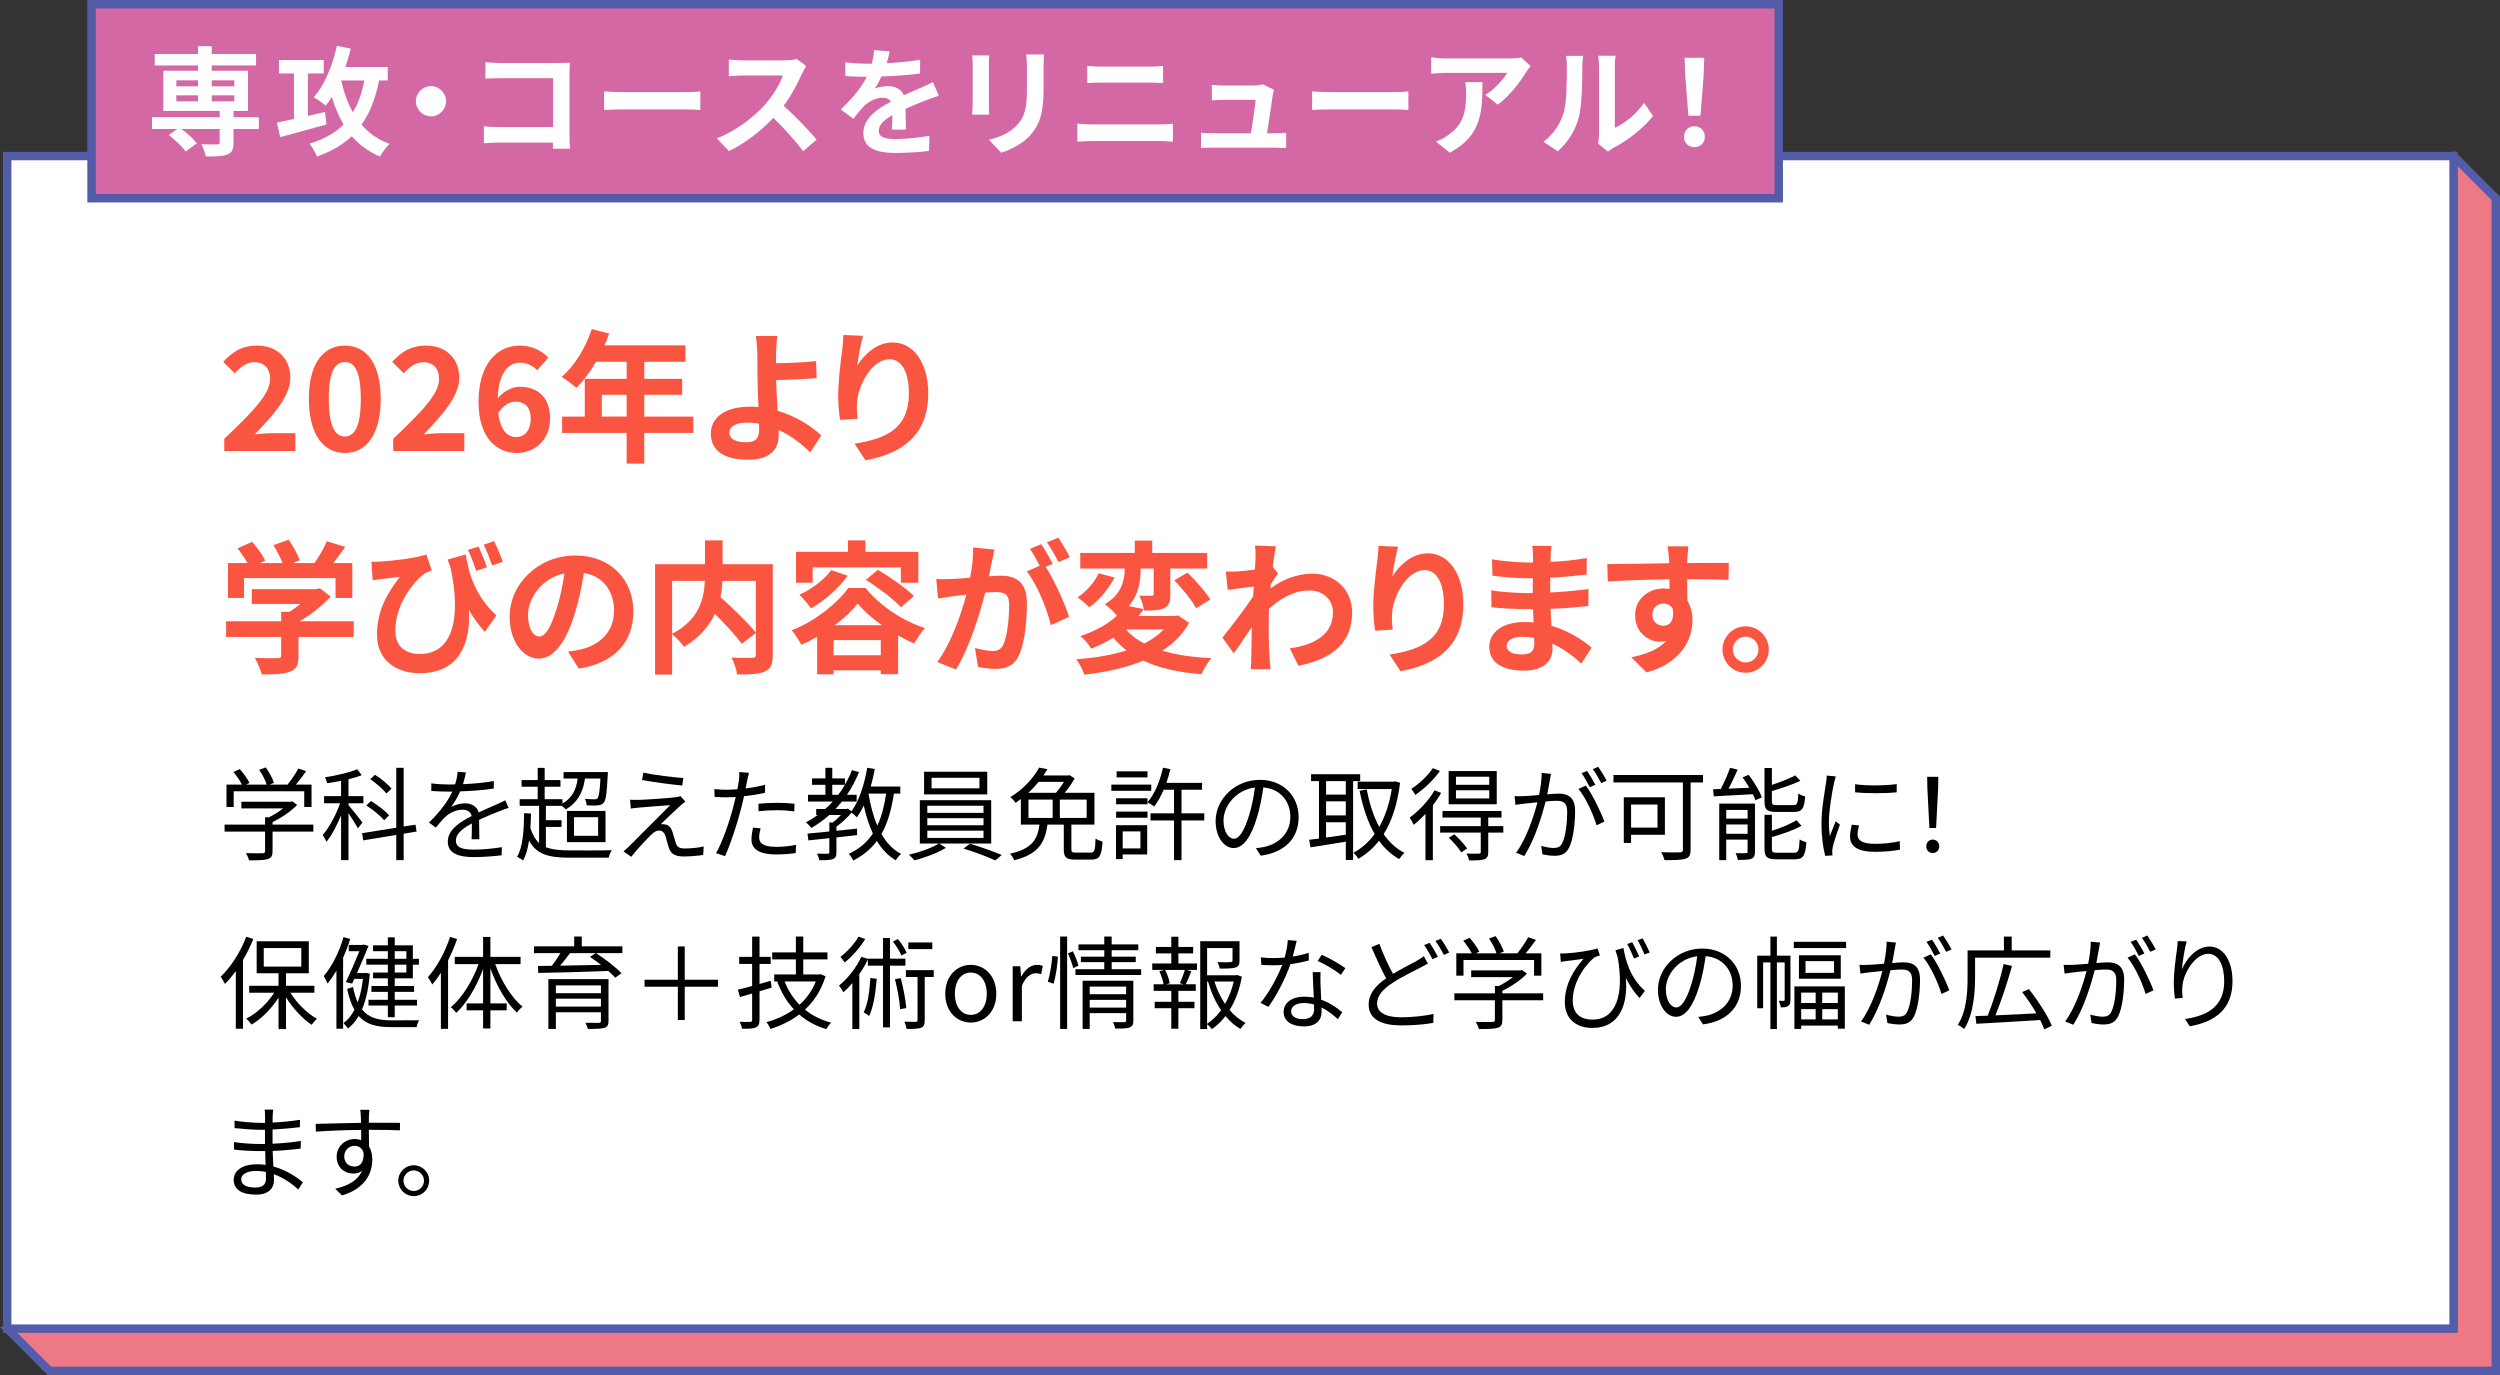 <?xml version="1.0" encoding="UTF-8"?>
<svg id="_レイヤー_2" data-name="レイヤー 2" xmlns="http://www.w3.org/2000/svg" viewBox="0 0 592.706 326">
  <rect x="0" y="0" width="592.706" height="326" fill="#333333" stroke="none"/>
  <defs>
    <style>
      .cls-1, .cls-2 {
        fill: #fff;
      }

      .cls-1, .cls-3, .cls-4 {
        stroke: #535ca8;
        stroke-miterlimit: 10;
        stroke-width: 2px;
      }

      .cls-5 {
        fill: #fa5541;
      }

      .cls-3 {
        fill: #d368a4;
      }

      .cls-4 {
        fill: #ed7987;
      }
    </style>
  </defs>
  <g id="img">
    <polygon class="cls-4" points="591.706 47 581.706 37 1.706 315 11.706 325 591.706 325 591.706 47"/>
    <rect class="cls-1" x="1.706" y="37" width="580" height="278"/>
  </g>
  <g id="txt">
    <g>
      <path d="M74.292,197.151h-9.673v4.681c0,1.057-.288,1.584-1.152,1.849-.864.264-2.232.288-4.416.288-.12-.505-.48-1.249-.744-1.705,1.824.049,3.456.049,3.912.024.504-.024.624-.144.624-.504v-4.633h-9.601v-1.656h9.601v-1.728h.912c1.176-.576,2.4-1.345,3.384-2.112h-9.913v-1.584h11.713l.36-.097,1.152.864c-1.488,1.536-3.72,3.049-5.832,4.057v.6h9.673v1.656ZM55.402,191.319h-1.704v-5.305h3.672c-.456-.888-1.296-2.112-2.016-3l1.488-.672c.888.983,1.872,2.352,2.304,3.264l-.816.408h4.896c-.288-1.008-1.056-2.448-1.776-3.504l1.56-.576c.816,1.128,1.632,2.664,1.944,3.672l-1.032.408h4.248c.912-1.105,1.968-2.688,2.568-3.816l1.848.624c-.744,1.08-1.632,2.232-2.448,3.192h3.72v5.305h-1.728v-3.721h-16.73v3.721Z"/>
      <path d="M84.85,196.384c-.408-.792-1.416-2.353-2.232-3.576v11.112h-1.752v-10.608c-.984,2.4-2.232,4.776-3.48,6.265-.168-.48-.6-1.2-.888-1.608,1.512-1.704,3.192-4.776,4.128-7.537h-3.792v-1.68h4.032v-3.624c-1.104.216-2.232.408-3.288.552-.096-.384-.336-1.008-.528-1.393,2.688-.432,5.832-1.128,7.633-1.92l1.08,1.416c-.888.36-1.992.696-3.144.96v4.009h3.528v1.68h-3.528v.433c.744.84,2.808,3.481,3.312,4.128l-1.08,1.393ZM95.699,197.655v6.265h-1.752v-5.977l-7.825,1.297-.288-1.704,8.113-1.297v-14.209h1.752v13.921l2.808-.432.264,1.632-3.072.504ZM91.067,194.464c-.864-1.057-2.712-2.545-4.224-3.505l1.104-1.056c1.536.935,3.408,2.352,4.296,3.384l-1.176,1.177ZM91.595,188.127c-.744-1.008-2.4-2.424-3.816-3.408l1.128-1.032c1.44.912,3.12,2.28,3.912,3.288l-1.224,1.152Z"/>
      <path d="M109.763,185.919c2.448-.12,5.064-.336,7.321-.744l-.024,1.776c-2.376.384-5.353.576-7.969.672-.552,1.272-1.344,2.64-2.16,3.72.912-.575,2.304-.888,3.336-.888,1.56,0,2.832.769,3.216,2.16,1.632-.792,3.096-1.368,4.345-1.944.72-.311,1.296-.576,1.968-.935l.792,1.8c-.624.168-1.488.504-2.136.769-1.344.504-3.048,1.199-4.873,2.063.024,1.393.048,3.433.072,4.608h-1.848c.048-.912.072-2.472.072-3.744-2.232,1.176-3.792,2.448-3.792,4.032,0,1.872,1.872,2.16,4.344,2.16,1.872,0,4.44-.216,6.553-.576l-.048,1.921c-1.824.239-4.488.432-6.577.432-3.432,0-6.192-.744-6.192-3.672,0-2.833,2.856-4.608,5.665-6.073-.24-1.032-1.104-1.488-2.184-1.488-1.512,0-3.048.744-4.128,1.753-.696.647-1.368,1.536-2.184,2.496l-1.632-1.2c3.024-2.929,4.632-5.4,5.544-7.345h-1.056c-1.032,0-2.616-.048-3.936-.144v-1.801c1.272.168,2.952.264,4.056.264.504,0,1.056,0,1.584-.023.336-1.032.552-2.112.6-3l1.968.168c-.144.72-.336,1.656-.696,2.784Z"/>
      <path d="M129.418,200.848c1.44.576,3.288.769,5.665.769,1.176.023,8.473.023,9.961-.048-.312.432-.624,1.248-.744,1.775h-9.169c-5.112,0-7.945-.792-9.697-4.056-.288,1.824-.696,3.408-1.416,4.704-.288-.216-1.008-.672-1.416-.864,1.368-2.4,1.608-6.144,1.656-10.345l1.632.096c-.024,1.177-.072,2.328-.144,3.409.504,1.584,1.152,2.735,2.064,3.576v-8.81h-4.608v-1.584h4.272v-2.952h-3.816v-1.584h3.816v-2.88h1.656v2.88h3.744v1.584h-3.744v2.952h4.224v1.032c2.136-1.224,3.264-3.096,3.6-5.929h-3.336v-1.536h10.489s0,.505-.024.744c-.216,4.272-.432,5.953-.96,6.553-.36.408-.792.552-1.392.601-.552.071-1.56.048-2.616,0-.048-.48-.216-1.105-.456-1.536.984.096,1.92.096,2.28.096.336.023.576-.024.72-.216.312-.36.528-1.584.696-4.705h-3.672c-.48,3.577-1.968,5.809-4.536,7.321-.192-.216-.6-.576-.96-.841h-3.768v3.409h3.72v1.584h-3.72v4.8ZM134.411,192.255h9.145v7.393h-9.145v-7.393ZM136.091,198.16h5.713v-4.417h-5.713v4.417Z"/>
      <path d="M161.171,191.127c-.912.84-3.624,3.36-4.513,4.272.24-.023.672,0,.936.048.936.097,1.488.744,1.824,1.728.216.696.552,1.897.792,2.688.288.912.864,1.296,2.088,1.296,1.584,0,3.408-.192,4.536-.48l-.12,2.017c-1.008.168-3.216.36-4.513.36-1.92,0-3.12-.456-3.624-2.041-.24-.72-.6-2.136-.816-2.832-.288-.84-.816-1.272-1.464-1.272-.672,0-1.224.336-1.776.863-.912.864-3.528,3.625-4.872,5.353l-1.824-1.272c.288-.265.72-.624,1.2-1.08.96-.984,7.489-7.513,9.865-9.89-1.896.12-5.928.456-7.393.576-.792.072-1.416.144-1.944.24l-.168-2.112c.552.048,1.272.072,2.04.048,1.368-.023,6.961-.407,8.761-.624.408-.048.936-.168,1.152-.264l1.152,1.296c-.456.312-1.032.816-1.32,1.08ZM162.011,184.455l-.264,1.775c-2.4-.216-6.6-.768-9.529-1.296l.312-1.752c2.616.576,7.201,1.128,9.481,1.272Z"/>
      <path d="M177.131,185.15c-.096.504-.216,1.128-.36,1.776,1.56-.192,3.144-.48,4.608-.864v1.897c-1.56.36-3.312.624-4.992.816-.216,1.056-.48,2.16-.768,3.216-.864,3.408-2.496,8.352-3.744,10.993l-2.112-.721c1.44-2.472,3.144-7.344,4.032-10.729.216-.792.432-1.704.624-2.568-.792.048-1.536.072-2.208.072-1.056,0-1.92-.048-2.784-.096l-.072-1.872c1.152.144,2.016.168,2.88.168.792,0,1.656-.049,2.592-.12.168-.841.288-1.608.36-2.089.096-.672.12-1.487.072-1.992l2.304.192c-.144.528-.336,1.44-.432,1.92ZM179.987,198.544c0,1.128.624,2.232,4.056,2.232,1.56,0,3.216-.168,4.68-.48l-.072,1.944c-1.296.192-2.88.336-4.633.336-3.792,0-5.856-1.152-5.856-3.528,0-.936.168-1.824.36-2.832l1.8.168c-.216.792-.336,1.536-.336,2.16ZM184.212,190.335c1.416,0,2.856.072,4.152.216l-.048,1.824c-1.224-.168-2.64-.288-4.032-.288-1.512,0-2.976.072-4.464.24v-1.776c1.272-.12,2.856-.216,4.392-.216Z"/>
      <path d="M211.932,188.151c-.6,3.84-1.488,7.008-2.952,9.576,1.176,2.064,2.712,3.721,4.657,4.729-.432.336-1.008,1.032-1.248,1.513-1.848-1.08-3.312-2.641-4.488-4.585-1.416,1.897-3.24,3.408-5.593,4.633-.192-.408-.696-1.225-1.056-1.584,2.496-1.177,4.321-2.761,5.689-4.825-.912-1.944-1.632-4.2-2.16-6.648-.48,1.057-1.032,1.992-1.632,2.809-.264-.288-.864-.816-1.272-1.105-.984,1.2-2.328,2.425-3.576,3.312v.984c1.608-.168,3.264-.336,4.896-.504v1.536l-4.896.552v3.504c0,.912-.192,1.368-.84,1.633-.672.239-1.68.264-3.216.264-.072-.456-.312-1.128-.576-1.56,1.2.024,2.232.024,2.544.024.312-.024.408-.096.408-.36v-3.336c-1.848.216-3.552.384-4.968.528l-.216-1.608c1.416-.12,3.216-.312,5.185-.504v-2.137h.792c.696-.504,1.392-1.151,1.968-1.775h-2.76c-1.32,1.176-2.76,2.208-4.272,3.072-.264-.36-.912-1.009-1.272-1.345.984-.504,1.92-1.08,2.808-1.728h-.384v-1.417h2.136c.648-.552,1.224-1.151,1.8-1.775h-5.881v-1.585h4.128v-2.376h-3.168v-1.512h3.168v-2.521h1.632v2.521h3v1.488c.624-1.08,1.176-2.232,1.656-3.457l1.68.48c-.792,1.944-1.752,3.744-2.856,5.376h2.304v1.585h-3.48c-.504.624-1.008,1.2-1.536,1.775h2.616l.312-.096.864.624c1.824-2.496,3.048-6.337,3.72-10.297l1.8.288c-.264,1.416-.576,2.832-.96,4.152h7.008v1.681h-1.512ZM198.731,188.439c.576-.743,1.104-1.536,1.584-2.376h-3v2.376h1.416ZM205.907,188.175c.456,2.736,1.128,5.328,2.088,7.561,1.008-2.112,1.656-4.632,2.088-7.584h-4.176v.023Z"/>
      <path d="M222.659,199.984l1.608,1.031c-1.92,1.177-5.017,2.328-7.465,2.953-.312-.36-.888-.961-1.32-1.32,2.496-.576,5.593-1.681,7.081-2.664h-4.488v-10.273h16.921v10.273h-12.337ZM234.06,188.343h-14.977v-5.376h14.977v5.376ZM219.851,192.711h13.321v-1.68h-13.321v1.68ZM219.851,195.663h13.321v-1.68h-13.321v1.68ZM219.851,198.664h13.321v-1.728h-13.321v1.728ZM232.212,184.406h-11.353v2.496h11.353v-2.496ZM229.956,200.032c2.472.72,5.664,1.895,7.537,2.664l-1.536,1.296c-1.8-.84-5.017-2.064-7.537-2.809l1.536-1.151Z"/>
      <path d="M258.564,202.144c.912,0,1.08-.433,1.176-3.337.408.288,1.152.576,1.656.721-.216,3.432-.72,4.271-2.688,4.271h-3.72c-2.232,0-2.784-.527-2.784-2.448v-5.856h-3.865c-.6,4.225-2.088,7.009-7.873,8.449-.168-.432-.648-1.2-1.032-1.536,5.305-1.176,6.553-3.456,7.009-6.913h-4.417v-6.048c-.408.311-.816.6-1.248.888-.288-.432-.84-1.056-1.248-1.344,3.288-1.992,5.617-4.776,6.841-7.009l1.968.384c-.288.48-.624.984-.96,1.488h5.904l.264-.096,1.224.815c-.6,1.08-1.464,2.328-2.352,3.385h7.056v7.536h-5.472v5.856c0,.673.192.793,1.176.793h3.384ZM246.227,185.366c-.72.889-1.512,1.753-2.424,2.593h6.553c.672-.769,1.368-1.728,1.896-2.593h-6.024ZM243.827,193.911h5.736v-4.344h-5.736v4.344ZM257.628,189.567h-6.36v4.344h6.36v-4.344Z"/>
      <path d="M272.939,187.478h-9.457v-1.464h9.457v1.464ZM271.979,202.576h-5.809v1.105h-1.584v-8.041h7.393v6.936ZM272.051,189.255v1.416h-7.441v-1.416h7.441ZM264.61,192.423h7.441v1.44h-7.441v-1.44ZM272.051,184.31h-7.321v-1.44h7.321v1.44ZM266.171,197.103v4.032h4.2v-4.032h-4.2ZM285.516,194.512h-5.4v9.408h-1.776v-9.408h-5.569v-1.681h5.569v-5.592h-2.448c-.672,1.536-1.416,2.88-2.256,3.96-.36-.288-1.104-.769-1.584-.984,1.728-1.992,2.976-5.064,3.672-8.208l1.752.359c-.264,1.105-.576,2.208-.96,3.24h8.473v1.633h-4.872v5.592h5.4v1.681Z"/>
      <path d="M298.884,202.864l-1.128-1.776c.768-.072,1.512-.191,2.064-.311,3.072-.696,6.096-2.977,6.096-7.129,0-3.624-2.328-6.625-6.408-6.961-.312,2.232-.768,4.681-1.44,6.913-1.464,4.944-3.36,7.465-5.593,7.465-2.136,0-4.272-2.448-4.272-6.409,0-5.208,4.632-9.769,10.489-9.769,5.617,0,9.193,3.96,9.193,8.833,0,5.04-3.312,8.4-9.001,9.145ZM292.547,198.856c1.128,0,2.4-1.607,3.624-5.664.6-1.992,1.08-4.272,1.344-6.481-4.608.576-7.441,4.513-7.441,7.776,0,3.024,1.392,4.368,2.472,4.368Z"/>
      <path d="M320.796,185.198v18.698h-1.728v-4.345c-3.024.504-6.096.96-8.377,1.345l-.312-1.801c.672-.072,1.464-.168,2.328-.288v-13.609h-1.872v-1.655h11.641v1.655h-1.68ZM319.067,185.198h-4.68v3.192h4.68v-3.192ZM319.067,189.975h-4.68v3.337h4.68v-3.337ZM314.387,198.567c1.464-.191,3.072-.432,4.68-.672v-2.952h-4.68v3.624ZM331.932,185.583c-.624,5.136-1.968,9.12-3.888,12.169,1.32,1.92,2.952,3.456,4.944,4.464-.408.336-.984,1.009-1.272,1.465-1.896-1.08-3.481-2.545-4.776-4.345-1.416,1.8-3.072,3.216-4.896,4.272-.264-.456-.792-1.105-1.176-1.44,1.896-.984,3.6-2.472,5.04-4.44-1.656-2.832-2.784-6.312-3.576-10.249l1.704-.311c.624,3.312,1.584,6.336,2.952,8.881,1.392-2.448,2.424-5.448,2.976-8.977h-8.089v-1.753h8.569l.336-.071,1.152.336Z"/>
      <path d="M341.675,187.982c-.552.984-1.248,1.992-1.968,2.953v13.009h-1.752v-10.993c-.912.984-1.872,1.872-2.808,2.593-.144-.36-.624-1.272-.936-1.704,2.16-1.585,4.488-4.009,5.904-6.481l1.56.624ZM341.387,182.774c-1.416,2.04-3.744,4.272-5.856,5.689-.192-.408-.624-1.08-.936-1.44,1.896-1.224,4.032-3.216,5.088-4.896l1.704.648ZM356.412,197.392h-3.576v4.608c0,.96-.216,1.416-.912,1.704-.72.265-1.848.288-3.648.288-.072-.504-.336-1.152-.576-1.632,1.344.048,2.544.048,2.88.023.384-.023.48-.12.48-.432v-4.561h-9.625v-1.536h9.625v-2.04h-9.073v-1.536h13.993v1.536h-3.144v2.04h3.576v1.536ZM354.852,190.671h-11.401v-7.872h11.401v7.872ZM344.771,197.8c1.104.984,2.424,2.4,3.048,3.336l-1.368.96c-.576-.96-1.848-2.424-2.952-3.479l1.272-.816ZM353.076,184.143h-7.896v1.92h7.896v-1.92ZM353.076,187.358h-7.896v1.944h7.896v-1.944Z"/>
      <path d="M367.452,184.91c-.144.696-.36,2.112-.624,3.409,1.128-.097,2.112-.168,2.688-.168,2.16,0,3.912.815,3.912,4.08,0,2.856-.408,6.673-1.392,8.665-.768,1.607-1.968,1.992-3.504,1.992-.936,0-2.064-.169-2.832-.337l-.312-2.016c1.008.311,2.256.504,2.928.504.888,0,1.632-.192,2.112-1.248.768-1.608,1.128-4.753,1.128-7.345,0-2.185-1.008-2.592-2.544-2.592-.576,0-1.536.071-2.568.168-.888,3.432-2.52,8.881-5.064,12.937l-1.944-.792c2.448-3.264,4.248-8.736,5.064-11.953-1.272.12-2.424.24-3.048.312-.552.072-1.56.191-2.16.288l-.216-2.064c.768.024,1.392.024,2.16,0,.792-.024,2.184-.144,3.648-.264.36-1.728.624-3.601.624-5.232l2.208.216c-.096.456-.192.96-.264,1.44ZM380.365,194.775l-1.848.888c-.72-2.472-2.592-6.648-4.296-8.616l1.752-.792c1.488,1.944,3.6,6.288,4.392,8.521ZM378.228,186.062l-1.32.576c-.48-.96-1.296-2.424-1.944-3.336l1.296-.528c.6.84,1.464,2.328,1.968,3.288ZM380.917,185.079l-1.296.575c-.528-1.031-1.32-2.399-1.992-3.312l1.272-.553c.624.889,1.56,2.4,2.016,3.289Z"/>
      <path d="M403.764,185.511h-2.952v15.89c0,1.272-.312,1.92-1.224,2.184-.96.336-2.616.336-4.968.336-.12-.504-.48-1.392-.768-1.895,1.92.096,3.888.071,4.44.048.528-.024.696-.192.696-.696v-15.865h-16.466v-1.776h21.242v1.776ZM386.699,197.92v1.92h-1.728v-10.825h9.745v8.905h-8.017ZM386.699,190.743v5.473h6.264v-5.473h-6.264Z"/>
      <path d="M414.587,183.711c1.248,1.655,2.616,3.864,3.12,5.328l-1.512.672c-.144-.408-.36-.888-.624-1.416-3.36.192-6.816.36-9.265.504l-.168-1.68c.552-.024,1.152-.048,1.824-.072.816-1.512,1.704-3.553,2.208-5.017l1.8.433c-.648,1.464-1.416,3.144-2.16,4.512l4.92-.216c-.504-.864-1.056-1.728-1.608-2.473l1.464-.575ZM416.075,201.904c0,.888-.168,1.392-.816,1.68-.672.265-1.704.288-3.216.288-.096-.456-.336-1.176-.576-1.608,1.128.049,2.136.024,2.472,0,.312,0,.384-.071.384-.384v-2.832h-5.064v4.872h-1.656v-13.393h8.473v11.377ZM409.259,192.016v2.063h5.064v-2.063h-5.064ZM414.323,197.68v-2.208h-5.064v2.208h5.064ZM421.212,192.495c-2.28,0-2.88-.528-2.88-2.496v-7.921h1.752v4.009c2.04-.672,4.176-1.536,5.544-2.257l1.2,1.297c-1.896.888-4.44,1.752-6.745,2.424v2.424c0,.769.192.912,1.272.912h3.816c.912,0,1.08-.384,1.176-2.76.384.288,1.104.576,1.632.696-.216,2.904-.768,3.672-2.664,3.672h-4.104ZM425.364,202.168c1.008,0,1.176-.479,1.296-3.168.408.288,1.104.576,1.608.672-.24,3.217-.768,4.057-2.76,4.057h-4.272c-2.28,0-2.904-.528-2.904-2.496v-8.065h1.752v3.793c2.184-.696,4.464-1.633,5.832-2.521l1.176,1.344c-1.848,1.057-4.584,1.969-7.008,2.665v2.784c0,.792.216.935,1.344.935h3.937Z"/>
      <path d="M434.795,185.679c-.456,2.208-1.2,6.505-1.2,9.192,0,1.177.072,2.185.216,3.36.408-1.08.984-2.519,1.392-3.504l1.008.768c-.624,1.704-1.488,4.249-1.704,5.377-.072.36-.144.816-.12,1.08s.048.6.072.84l-1.728.12c-.48-1.704-.888-4.464-.888-7.705,0-3.527.792-7.632,1.08-9.624.096-.553.168-1.177.168-1.704l2.136.191c-.12.408-.336,1.177-.432,1.608ZM440.388,197.895c0,1.105.792,2.16,4.056,2.16,2.16,0,4.008-.191,5.952-.624l.048,2.017c-1.512.288-3.528.504-6.0.504-4.032,0-5.832-1.344-5.832-3.601,0-.815.144-1.656.408-2.832l1.728.168c-.24.888-.36,1.56-.36,2.208ZM449.677,185.894v1.944c-2.568.288-7.225.288-9.865,0v-1.92c2.616.432,7.465.336,9.865-.024Z"/>
      <path d="M456.684,200.656c0-.96.696-1.608,1.536-1.608s1.536.648,1.536,1.608-.696,1.584-1.536,1.584c-.864,0-1.536-.624-1.536-1.584ZM456.948,186.999l-.048-2.832h2.64l-.048,2.832-.48,9.312h-1.584l-.48-9.312Z"/>
      <path d="M60.058,222.606c-.696,1.728-1.512,3.433-2.448,4.992v16.298h-1.704v-13.682c-.816,1.152-1.704,2.185-2.568,3.072-.192-.384-.696-1.32-1.008-1.728,2.376-2.28,4.68-5.833,6.049-9.457l1.68.504ZM68.843,235.352c1.584,2.521,4.008,4.944,6.312,6.192-.384.312-.96.96-1.272,1.416-2.136-1.392-4.44-3.888-6.072-6.504v7.513h-1.776v-7.441c-1.68,2.641-4.081,5.041-6.409,6.385-.312-.432-.84-1.08-1.248-1.416,2.472-1.225,5.016-3.601,6.625-6.144h-5.928v-1.632h6.961v-2.977h-5.185v-7.585h12.361v7.585h-5.4v2.977h6.721v1.632h-5.689ZM62.531,229.159h8.905v-4.393h-8.905v4.393Z"/>
      <path d="M83.024,222.606c-.456,1.512-1.032,3-1.68,4.44v16.85h-1.584v-13.753c-.672,1.128-1.368,2.16-2.112,3.023-.168-.384-.624-1.344-.888-1.775,1.944-2.257,3.672-5.689,4.68-9.217l1.584.432ZM87.68,230.839c-.288,3.505-.912,6.289-1.848,8.473,1.584,2.017,3.888,2.593,6.936,2.593.744,0,5.593,0,6.601-.024-.24.408-.528,1.152-.6,1.633h-6.072c-3.384,0-5.856-.601-7.657-2.641-.696,1.224-1.56,2.208-2.544,2.977-.24-.36-.696-.96-1.056-1.297,1.008-.72,1.872-1.775,2.592-3.144-.72-1.248-1.296-2.881-1.728-4.969l1.392-.432c.288,1.44.648,2.64,1.104,3.624.6-1.584,1.008-3.456,1.248-5.568h-2.04l-.528,1.128-1.488-.36c1.08-2.231,2.376-5.232,3.216-7.32h-2.52v-1.488h3.264l.288-.096,1.128.336c-.72,1.776-1.728,4.176-2.736,6.433h1.824l.264-.048.96.191ZM91.953,225.511h-3.504v-1.393h3.504v-1.895h1.632v1.895h4.296v3.192h1.44v1.393h-1.44v3.24h-4.296v1.824h4.585v1.392h-4.585v1.872h5.28v1.368h-5.28v2.761h-1.632v-2.761h-4.585v-1.368h4.585v-1.872h-3.888v-1.392h3.888v-1.824h-3.504v-1.368h3.504v-1.872h-5.112v-1.393h5.112v-1.8ZM93.585,225.511v1.8h2.76v-1.8h-2.76ZM96.345,228.703h-2.76v1.872h2.76v-1.872Z"/>
      <path d="M108.365,222.631c-.576,1.704-1.32,3.432-2.136,5.064v16.225h-1.704v-13.273c-.648,1.008-1.344,1.943-2.04,2.76-.192-.408-.72-1.344-1.032-1.752,2.112-2.328,4.056-5.904,5.256-9.529l1.656.505ZM117.414,228.583c1.416,4.008,3.888,7.992,6.481,10.081-.432.311-1.032.935-1.344,1.416-2.52-2.305-4.824-6.337-6.289-10.513v8.328h3.864v1.633h-3.864v4.296h-1.728v-4.296h-3.912v-1.633h3.912v-8.16c-1.536,4.152-3.84,8.089-6.361,10.393-.312-.408-.888-1.032-1.296-1.344,2.616-2.112,5.112-6.144,6.576-10.201h-5.64v-1.728h6.721v-4.729h1.728v4.729h7.153v1.728h-6Z"/>
      <path d="M147.556,225.967h-6.265c2.136,1.344,4.729,3.36,6.049,4.776l-1.488,1.056c-.408-.479-.984-1.031-1.632-1.607-6.024.239-12.409.408-16.609.479l-.072-1.656,3.312-.048c.696-.912,1.464-2.04,2.016-3h-6.265v-1.608h9.529v-2.328h1.8v2.328h9.625v1.608ZM144.268,242.048c0,.96-.24,1.416-.984,1.633-.768.239-1.992.264-3.912.264-.096-.432-.36-1.056-.576-1.464,1.392.023,2.784.023,3.192.023.36-.023.48-.12.48-.456v-2.063h-10.681v3.96h-1.776v-11.81h14.257v9.913ZM131.787,233.623v1.849h10.681v-1.849h-10.681ZM142.468,238.64v-1.872h-10.681v1.872h10.681ZM135.147,225.967c-.72.984-1.56,2.04-2.352,2.977,2.952-.049,6.336-.12,9.697-.192-.864-.672-1.776-1.344-2.616-1.897l1.344-.888h-6.072Z"/>
      <path d="M162.337,233.935v7.896h-1.632v-7.896h-7.897v-1.656h7.897v-7.896h1.632v7.896h7.897v1.656h-7.897Z"/>
      <path d="M182.951,234.151c-.96.288-1.944.576-2.88.864v6.792c0,1.009-.264,1.488-.888,1.776-.6.288-1.608.336-3.264.312-.048-.456-.312-1.152-.552-1.633,1.152.024,2.184.024,2.472,0,.336,0,.48-.119.48-.456v-6.264l-2.88.84-.504-1.752c.96-.217,2.112-.505,3.385-.864v-5.232h-3.072v-1.681h3.072v-4.8h1.752v4.8h2.64v1.681h-2.64v4.752c.864-.24,1.776-.504,2.64-.768l.24,1.632ZM195.72,231.463c-1.008,3.289-2.712,5.905-4.872,7.897,1.728,1.416,3.792,2.447,6.192,3.096-.384.36-.888,1.057-1.152,1.536-2.496-.768-4.632-1.92-6.408-3.481-2.04,1.56-4.368,2.664-6.817,3.433-.192-.48-.624-1.225-.96-1.608,2.328-.624,4.56-1.632,6.504-3.048-1.68-1.801-3-4.009-3.936-6.577l.072-.023h-.792v-1.656h5.136v-3.576h-5.617v-1.656h5.617v-3.769h1.752v3.769h5.737v1.656h-5.737v3.576h3.816l.288-.072,1.176.504ZM186.023,232.688c.816,2.088,2.016,3.984,3.528,5.521,1.656-1.488,3-3.337,3.864-5.521h-7.393Z"/>
      <path d="M211.004,228.943v14.641h-1.656v-14.641h-3.6v-1.44c-.576,1.176-1.248,2.328-2.016,3.433v13.033h-1.656v-10.898c-.696.816-1.392,1.56-2.112,2.185-.192-.385-.72-1.2-1.056-1.584,2.064-1.681,4.08-4.201,5.304-6.841l1.536.504v-.048h3.6v-4.896h1.656v4.896h3.648v1.656h-3.648ZM205.124,222.631c-1.176,1.968-3.072,4.152-4.872,5.544-.24-.384-.696-.984-1.008-1.32,1.632-1.224,3.408-3.168,4.272-4.8l1.608.576ZM207.86,232.064c-.288,3.408-.768,6.624-1.8,8.809-.264-.24-.936-.672-1.296-.84,1.008-2.017,1.392-5.064,1.584-8.185l1.512.216ZM213.692,226.519c-.336-.912-1.224-2.304-1.992-3.312l1.176-.575c.84,1.008,1.704,2.352,2.064,3.264l-1.248.624ZM213.548,231.895c.624,2.28,1.152,5.136,1.32,7.104l-1.464.264c-.096-1.92-.648-4.872-1.224-7.104l1.368-.264ZM221.373,231.631h-2.136v10.226c0,.96-.192,1.487-.864,1.8-.672.264-1.752.288-3.432.288-.072-.48-.288-1.225-.528-1.728,1.248.048,2.352.048,2.688.048.336-.023.432-.119.432-.432v-10.201h-2.76v-1.632h6.601v1.632ZM221.037,225.03h-5.689v-1.584h5.689v1.584Z"/>
      <path d="M224.105,235.615c0-4.344,2.856-6.864,6.049-6.864s6.048,2.521,6.048,6.864c0,4.32-2.856,6.817-6.048,6.817s-6.049-2.497-6.049-6.817ZM233.946,235.615c0-3-1.536-5.04-3.792-5.04s-3.768,2.04-3.768,5.04,1.512,4.993,3.768,4.993,3.792-1.992,3.792-4.993Z"/>
      <path d="M240.086,229.087h1.8l.192,2.376h.072c.912-1.656,2.232-2.712,3.696-2.712.576,0,.984.072,1.392.288l-.408,1.92c-.432-.168-.744-.216-1.272-.216-1.08,0-2.424.768-3.288,3v8.377h-2.184v-13.033Z"/>
      <path d="M248.411,232.76c.528-1.608.912-4.225,1.08-6.121l1.32.168c-.096,1.872-.48,4.633-1.032,6.409l-1.368-.456ZM251.34,222.03h1.656v21.914h-1.656v-21.914ZM254.364,225.535c.528,1.08,1.104,2.519,1.32,3.384l-1.248.624c-.192-.912-.744-2.4-1.248-3.528l1.176-.479ZM270.541,229.783v1.368h-15.577v-1.368h6.841v-1.681h-5.544v-1.296h5.544v-1.536h-6.12v-1.368h6.12v-1.872h1.752v1.872h6.312v1.368h-6.312v1.536h5.713v1.296h-5.713v1.681h6.985ZM268.693,241.952c0,.912-.192,1.368-.864,1.632-.672.265-1.728.288-3.432.265-.096-.433-.288-1.08-.504-1.536,1.2.048,2.352.048,2.64.023.336,0,.456-.096.456-.408v-1.728h-8.641v3.744h-1.68v-11.425h12.025v9.433ZM258.348,233.911v1.801h8.641v-1.801h-8.641ZM266.989,238.88v-1.824h-8.641v1.824h8.641Z"/>
      <path d="M279.37,228.415h4.416v1.536h-2.496l1.152.311c-.432,1.105-.912,2.257-1.32,3.097h2.376v1.56h-4.128v2.592h3.816v1.512h-3.816v4.873h-1.68v-4.873h-3.936v-1.512h3.936v-2.592h-4.176v-1.56h2.352c-.144-.864-.552-2.136-1.008-3.097l1.176-.311h-2.856v-1.536h4.513v-2.376h-3.648v-1.536h3.648v-2.425h1.68v2.425h3.504v1.536h-3.504v2.376ZM279.73,233.096c.384-.864.912-2.209,1.176-3.144h-4.68c.528,1.008.984,2.353,1.104,3.168l-.84.24h4.152l-.912-.264ZM294.419,231.56c-.504,2.88-1.464,5.592-2.904,7.896,1.104,1.296,2.376,2.352,3.792,3.048-.384.336-.936.984-1.224,1.44-1.32-.744-2.496-1.8-3.552-3.048-.912,1.199-1.992,2.256-3.216,3.096-.24-.36-.72-.84-1.128-1.176v1.152h-1.632v-20.834h9.313v4.608c0,.888-.168,1.368-.936,1.632-.72.24-1.92.264-3.744.264-.072-.479-.312-1.103-.552-1.536,1.488.049,2.736.049,3.096,0,.384-.023.48-.096.48-.384v-2.952h-6.025v6.457h6.817l.312-.072,1.104.408ZM286.186,242.72c1.272-.84,2.376-1.943,3.312-3.216-1.344-1.968-2.376-4.297-3.096-6.793h-.216v10.009ZM287.914,232.711c.6,1.897,1.464,3.721,2.52,5.305.936-1.632,1.632-3.456,2.064-5.305h-4.585Z"/>
      <path d="M306.488,226.783c1.248-.192,2.544-.48,3.768-.889l.048,1.801c-1.272.359-2.784.672-4.368.888-1.176,3.384-3.312,7.536-5.233,10.129l-1.848-.96c1.992-2.328,4.032-6.169,5.136-8.977-.72.048-1.44.071-2.136.071-.888,0-1.896-.023-2.808-.071l-.12-1.801c.888.12,1.92.168,2.928.168.864,0,1.776-.048,2.712-.12.36-1.344.696-2.856.744-4.152l2.112.192c-.216.864-.552,2.328-.936,3.721ZM313.064,233.071c.024.888.12,2.448.168,3.937,2.064.744,3.744,1.92,4.992,2.977l-1.032,1.632c-1.032-.912-2.328-1.992-3.888-2.761.024.385.024.721.024,1.009,0,1.92-1.224,3.479-4.2,3.479-2.64,0-4.8-1.08-4.8-3.456,0-2.208,2.088-3.6,4.8-3.6.816,0,1.608.071,2.352.239-.096-1.968-.216-4.344-.264-6.048h1.872c-.048.983-.048,1.728-.024,2.592ZM308.888,241.616c1.992,0,2.664-1.057,2.664-2.376,0-.312,0-.673-.024-1.08-.768-.24-1.608-.36-2.472-.36-1.752,0-2.952.816-2.952,1.92,0,1.128.912,1.897,2.784,1.897ZM312.392,227.815l.984-1.464c1.728.769,4.465,2.328,5.593,3.192l-1.08,1.584c-1.296-1.103-3.888-2.592-5.496-3.312Z"/>
      <path d="M330.245,230.887c2.112-1.272,4.296-2.328,5.617-3.072.672-.407,1.2-.72,1.704-1.128l.96,1.752c-.528.312-1.128.624-1.824.984-1.632.864-4.321,2.112-6.649,3.673-2.232,1.44-3.576,3.023-3.576,4.848,0,1.992,1.896,3.24,5.689,3.24,2.616,0,5.808-.336,7.681-.815l-.024,2.136c-1.8.336-4.584.601-7.585.601-4.513,0-7.753-1.345-7.753-4.944,0-2.497,1.56-4.44,4.152-6.217-1.104-1.992-2.376-4.801-3.504-7.393l1.896-.792c.96,2.64,2.184,5.232,3.216,7.128ZM340.902,226.831l-1.296.576c-.48-.984-1.296-2.425-1.968-3.337l1.296-.552c.6.864,1.464,2.328,1.968,3.312ZM343.59,225.822l-1.272.576c-.528-1.032-1.32-2.399-2.016-3.312l1.272-.528c.648.864,1.56,2.376,2.016,3.264Z"/>
      <path d="M365.86,237.151h-9.673v4.681c0,1.057-.288,1.584-1.152,1.849-.864.264-2.232.288-4.416.288-.12-.505-.48-1.249-.744-1.705,1.824.049,3.456.049,3.912.024.504-.024.624-.144.624-.504v-4.633h-9.601v-1.656h9.601v-1.728h.912c1.176-.576,2.4-1.345,3.384-2.112h-9.913v-1.584h11.713l.36-.097,1.152.864c-1.488,1.536-3.72,3.049-5.832,4.057v.6h9.673v1.656ZM346.97,231.319h-1.704v-5.305h3.672c-.456-.888-1.296-2.112-2.016-3l1.488-.672c.888.983,1.872,2.352,2.304,3.264l-.816.408h4.896c-.288-1.008-1.056-2.448-1.776-3.504l1.56-.576c.816,1.128,1.632,2.664,1.944,3.672l-1.032.408h4.248c.912-1.105,1.968-2.688,2.568-3.816l1.848.624c-.744,1.08-1.632,2.232-2.448,3.192h3.72v5.305h-1.728v-3.721h-16.73v3.721Z"/>
      <path d="M389.978,234.92l-1.272,1.704c-1.296-1.393-2.352-2.952-3.24-4.776.504,6.072-1.32,11.856-7.969,11.856-3.768,0-6.505-2.112-6.505-6.097,0-4.464,2.328-7.92,4.44-10.297-1.2.192-3.192.433-4.056.528-.456.072-.864.12-1.344.216l-.144-2.016c.36.024.84.024,1.296,0,2.112-.097,6.168-.673,7.561-1.2l.576,1.68c-.312.097-.936.265-1.272.433-1.512,1.128-5.184,5.328-5.184,10.248,0,3.409,2.232,4.537,4.68,4.537,5.544,0,7.561-5.761,6-14.69-.192-.552-.384-1.152-.552-1.752l1.896-.553c.504,2.904,1.536,7.009,5.089,10.178ZM388.633,226.759l-1.248.48c-.432-1.08-1.08-2.521-1.608-3.433l1.2-.408c.48.888,1.248,2.376,1.656,3.36ZM391.13,225.822l-1.248.456c-.432-1.08-1.08-2.472-1.632-3.36l1.176-.455c.528.888,1.248,2.352,1.704,3.359Z"/>
      <path d="M403.751,242.864l-1.128-1.776c.768-.072,1.512-.191,2.064-.311,3.072-.696,6.096-2.977,6.096-7.129,0-3.624-2.328-6.625-6.408-6.961-.312,2.232-.768,4.681-1.44,6.913-1.464,4.944-3.36,7.465-5.593,7.465-2.136,0-4.272-2.448-4.272-6.409,0-5.208,4.632-9.769,10.489-9.769,5.617,0,9.193,3.96,9.193,8.833,0,5.04-3.312,8.4-9.001,9.145ZM397.414,238.856c1.128,0,2.4-1.607,3.624-5.664.6-1.992,1.08-4.272,1.344-6.481-4.608.576-7.441,4.513-7.441,7.776,0,3.024,1.392,4.368,2.472,4.368Z"/>
      <path d="M424.484,237.056c0,.672-.096,1.152-.528,1.44-.408.288-.96.336-1.776.336-.024-.456-.264-1.128-.456-1.56.552.024.984.024,1.176.024.168-.024.216-.072.216-.265v-8.856h-1.848v15.794h-1.536v-15.794h-1.728v10.873h-1.392v-12.481h3.12v-4.512h1.536v4.512h3.216v10.489ZM437.685,223.278v1.488h-12.409v-1.488h12.409ZM425.42,233.863h11.953v10.009h-1.656v-.72h-8.689v.792h-1.608v-10.081ZM436.413,226.471v5.568h-9.913v-5.568h9.913ZM427.028,235.327v2.473h3.432v-2.473h-3.432ZM430.461,241.689v-2.448h-3.432v2.448h3.432ZM434.805,227.863h-6.745v2.784h6.745v-2.784ZM435.717,235.327h-3.696v2.473h3.696v-2.473ZM435.717,241.689v-2.448h-3.696v2.448h3.696Z"/>
      <path d="M449.226,224.91c-.144.696-.36,2.112-.624,3.409,1.128-.097,2.112-.168,2.688-.168,2.16,0,3.912.815,3.912,4.08,0,2.856-.408,6.673-1.392,8.665-.768,1.607-1.968,1.992-3.504,1.992-.936,0-2.064-.169-2.832-.337l-.312-2.016c1.008.311,2.256.504,2.928.504.888,0,1.632-.192,2.112-1.248.768-1.608,1.128-4.753,1.128-7.345,0-2.185-1.008-2.592-2.544-2.592-.576,0-1.536.071-2.568.168-.888,3.432-2.52,8.881-5.064,12.937l-1.944-.792c2.448-3.264,4.248-8.736,5.064-11.953-1.272.12-2.424.24-3.048.312-.552.072-1.56.191-2.16.288l-.216-2.064c.768.024,1.392.024,2.16,0,.792-.024,2.184-.144,3.648-.264.36-1.728.624-3.601.624-5.232l2.208.216c-.096.456-.192.96-.264,1.44ZM462.139,234.775l-1.848.888c-.72-2.472-2.592-6.648-4.296-8.616l1.752-.792c1.488,1.944,3.6,6.288,4.392,8.521ZM460.003,226.062l-1.32.576c-.48-.96-1.296-2.424-1.944-3.336l1.296-.528c.6.84,1.464,2.328,1.968,3.288ZM462.691,225.079l-1.296.575c-.528-1.031-1.32-2.399-1.992-3.312l1.272-.553c.624.889,1.56,2.4,2.016,3.289Z"/>
      <path d="M468.255,227.047v4.633c0,3.6-.36,8.832-2.592,12.289-.312-.288-1.056-.816-1.512-.984,2.136-3.288,2.328-7.969,2.328-11.305v-6.361h8.617v-3.264h1.848v3.264h9.145v1.728h-17.834ZM484.672,244.04c-.24-.647-.576-1.392-.984-2.208-5.521.36-11.257.672-15.145.888l-.192-1.823c.864-.024,1.848-.072,2.904-.097,1.344-3.336,2.928-8.448,3.768-12.241l1.992.456c-1.056,3.769-2.592,8.425-3.936,11.713,2.976-.144,6.385-.311,9.721-.479-.984-1.728-2.208-3.528-3.384-5.041l1.584-.72c2.136,2.688,4.488,6.312,5.449,8.688l-1.776.864Z"/>
      <path d="M497.629,224.91c-.144.696-.36,2.112-.624,3.409,1.128-.097,2.112-.168,2.688-.168,2.16,0,3.912.815,3.912,4.08,0,2.856-.408,6.673-1.392,8.665-.768,1.607-1.968,1.992-3.504,1.992-.936,0-2.064-.169-2.832-.337l-.312-2.016c1.008.311,2.256.504,2.928.504.888,0,1.632-.192,2.112-1.248.768-1.608,1.128-4.753,1.128-7.345,0-2.185-1.008-2.592-2.544-2.592-.576,0-1.536.071-2.568.168-.888,3.432-2.52,8.881-5.064,12.937l-1.944-.792c2.448-3.264,4.248-8.736,5.064-11.953-1.272.12-2.424.24-3.048.312-.552.072-1.56.191-2.16.288l-.216-2.064c.768.024,1.392.024,2.16,0,.792-.024,2.184-.144,3.648-.264.36-1.728.624-3.601.624-5.232l2.208.216c-.096.456-.192.96-.264,1.44ZM510.542,234.775l-1.848.888c-.72-2.472-2.592-6.648-4.296-8.616l1.752-.792c1.488,1.944,3.6,6.288,4.392,8.521ZM508.406,226.062l-1.32.576c-.48-.96-1.296-2.424-1.944-3.336l1.296-.528c.6.84,1.464,2.328,1.968,3.288ZM511.094,225.079l-1.296.575c-.528-1.031-1.32-2.399-1.992-3.312l1.272-.553c.624.889,1.56,2.4,2.016,3.289Z"/>
      <path d="M517.283,229.856c.984-2.448,3.481-5.449,6.529-5.449,3.192,0,5.473,3.192,5.473,8.233,0,6.672-4.176,9.601-10.129,10.681l-1.128-1.728c5.208-.768,9.289-2.904,9.289-8.929,0-3.792-1.296-6.528-3.816-6.528-3,0-5.784,4.368-6.072,7.513-.12.935-.096,1.752.048,2.952l-1.848.144c-.12-.912-.264-2.257-.264-3.816,0-2.28.456-5.809.744-7.753.096-.72.144-1.416.192-2.064l2.112.072c-.504,1.752-.984,4.992-1.128,6.673Z"/>
      <path d="M64.643,264.671c0,.311-.024.84-.024,1.464,2.16-.096,4.344-.312,6.505-.648l-.024,1.753c-1.896.216-4.176.432-6.481.552v3.36c2.328-.097,4.513-.312,6.697-.648l-.024,1.801c-2.256.287-4.368.479-6.649.552.048,1.248.12,2.544.168,3.696,3.192.864,5.641,2.616,7.009,3.744l-1.104,1.704c-1.416-1.296-3.408-2.76-5.808-3.624.024.6.048,1.103.048,1.488,0,1.656-1.104,3.36-4.224,3.36-3.456,0-5.328-1.225-5.328-3.528,0-2.185,2.088-3.673,5.544-3.673.696,0,1.368.048,2.016.144-.024-1.08-.072-2.232-.096-3.265h-1.368c-1.632,0-4.272-.144-6-.336l-.024-1.8c1.728.287,4.464.456,6.049.456h1.296v-3.36h-1.056c-1.68,0-4.633-.24-6.144-.408l-.024-1.776c1.56.288,4.536.528,6.144.528h1.104v-1.704c0-.408-.048-1.105-.096-1.44h2.04c-.072.432-.12.912-.144,1.608ZM60.514,281.544c1.368,0,2.544-.432,2.544-2.088,0-.408-.024-.984-.024-1.608-.744-.168-1.536-.24-2.328-.24-2.28,0-3.528.889-3.528,1.992,0,1.105.96,1.944,3.336,1.944Z"/>
      <path d="M87.468,264.623c0,.359-.024.912-.024,1.56h.36c2.928,0,5.88.024,7.032.024l-.024,1.775c-1.344-.071-3.528-.119-7.033-.119h-.336c0,1.368.024,2.856.048,3.96.504.816.768,1.872.768,3.072,0,3.24-1.584,6.841-7.177,8.521l-1.608-1.584c3.192-.72,5.401-2.064,6.361-4.248-.576.432-1.272.647-2.088.647-2.016,0-3.936-1.392-3.936-4.008,0-2.376,1.944-4.177,4.224-4.177.6,0,1.128.097,1.608.265,0-.721,0-1.585-.024-2.425-3.648.024-7.729.192-10.729.408l-.048-1.849c2.664-.048,7.176-.191,10.753-.239,0-.672-.024-1.248-.048-1.584-.024-.624-.12-1.32-.144-1.513h2.184c-.048.264-.096,1.2-.12,1.513ZM84.059,276.575c1.416,0,2.328-1.128,2.112-3.408-.384-1.056-1.2-1.512-2.136-1.512-1.248,0-2.424.984-2.424,2.544,0,1.488,1.104,2.376,2.448,2.376Z"/>
      <path d="M101.747,279.912c0,2.04-1.632,3.672-3.672,3.672-1.992,0-3.648-1.632-3.648-3.672,0-2.017,1.656-3.648,3.648-3.648,2.04,0,3.672,1.632,3.672,3.648ZM100.522,279.912c0-1.32-1.08-2.425-2.448-2.425-1.32,0-2.424,1.105-2.424,2.425,0,1.368,1.104,2.448,2.424,2.448,1.368,0,2.448-1.08,2.448-2.448Z"/>
    </g>
    <g>
      <path class="cls-5" d="M53.167,104.031c6.561-6.255,10.879-10.539,10.879-14.177,0-2.481-1.36-3.978-3.774-3.978-1.836,0-3.332,1.224-4.623,2.618l-2.72-2.72c2.312-2.481,4.556-3.841,7.989-3.841,4.76,0,7.921,3.025,7.921,7.649,0,4.284-3.944,8.703-8.431,13.395,1.258-.136,2.924-.272,4.114-.272h5.508v4.215h-16.862v-2.89Z"/>
      <path class="cls-5" d="M73.227,94.546c0-8.295,3.366-12.613,8.533-12.613s8.499,4.352,8.499,12.613c0,8.329-3.332,12.851-8.499,12.851s-8.533-4.521-8.533-12.851ZM85.534,94.546c0-6.8-1.598-8.703-3.774-8.703s-3.808,1.903-3.808,8.703c0,6.833,1.632,8.941,3.808,8.941s3.774-2.108,3.774-8.941Z"/>
      <path class="cls-5" d="M93.219,104.031c6.561-6.255,10.879-10.539,10.879-14.177,0-2.481-1.36-3.978-3.774-3.978-1.836,0-3.332,1.224-4.623,2.618l-2.72-2.72c2.312-2.481,4.556-3.841,7.989-3.841,4.76,0,7.921,3.025,7.921,7.649,0,4.284-3.944,8.703-8.431,13.395,1.258-.136,2.924-.272,4.114-.272h5.508v4.215h-16.862v-2.89Z"/>
      <path class="cls-5" d="M113.448,95.328c0-9.349,4.657-13.395,9.757-13.395,3.06,0,5.303,1.292,6.799,2.856l-2.652,2.992c-.884-.986-2.414-1.802-3.876-1.802-2.89,0-5.269,2.142-5.473,8.465,1.394-1.734,3.536-2.754,5.168-2.754,4.216,0,7.241,2.414,7.241,7.547,0,5.031-3.604,8.159-7.921,8.159-4.76,0-9.043-3.672-9.043-12.069ZM118.14,97.911c.476,4.148,2.176,5.711,4.25,5.711,1.904,0,3.434-1.461,3.434-4.385,0-2.754-1.428-4.012-3.603-4.012-1.292,0-2.822.714-4.08,2.686Z"/>
      <path class="cls-5" d="M164.377,102.637h-11.627v7.275h-4.182v-7.275h-15.298v-3.876h5.371v-8.941h9.927v-4.046h-7.275c-1.394,2.414-3.026,4.59-4.623,6.188-.782-.68-2.516-2.04-3.502-2.618,3.06-2.584,5.678-6.936,7.139-11.321l4.114,1.054c-.306.952-.68,1.87-1.122,2.788h19.208v3.91h-9.757v4.046h8.975v3.773h-8.975v5.168h11.627v3.876ZM148.568,98.761v-5.168h-5.881v5.168h5.881Z"/>
      <path class="cls-5" d="M183.997,83.633c-.034.782-.034,1.598-.034,2.481,2.72-.034,6.697-.17,9.519-.51l.136,4.046c-2.856.238-6.867.408-9.621.476.068,2.04.204,4.76.374,7.275,4.318,1.258,7.989,3.638,10.335,5.814l-2.618,4.045c-1.938-1.938-4.487-3.943-7.513-5.337.034.442.034.85.034,1.19,0,3.026-1.53,5.881-7.241,5.881-4.862,0-8.839-1.598-8.839-6.221,0-3.536,3.026-6.357,9.281-6.357.68,0,1.36.034,2.006.102-.102-2.652-.238-5.542-.238-7.343,0-2.074,0-4.08-.034-5.542-.068-1.666-.17-3.128-.374-3.978h5.133c-.17.986-.272,2.651-.306,3.978ZM177.027,104.847c2.176,0,2.958-.952,2.958-3.229,0-.306,0-.714-.034-1.19-.884-.136-1.836-.238-2.788-.238-2.652,0-4.25.918-4.25,2.38,0,1.666,1.734,2.278,4.114,2.278Z"/>
      <path class="cls-5" d="M203.242,86.692c1.632-2.652,4.59-5.507,8.431-5.507,4.726,0,8.397,4.623,8.397,12.102,0,9.621-5.881,14.211-14.89,15.843l-2.584-3.944c7.547-1.156,12.885-3.638,12.885-11.865,0-5.235-1.768-8.159-4.623-8.159-4.011,0-7.513,6.018-7.683,10.505-.068.918-.034,2.006.17,3.603l-4.182.272c-.204-1.326-.442-3.399-.442-5.677,0-3.162.476-7.377.952-10.879.17-1.292.272-2.652.272-3.57l4.657.204c-.476,1.666-1.156,5.168-1.36,7.071Z"/>
      <path class="cls-5" d="M83.867,151.005h-13.089v4.521c0,2.107-.442,3.161-2.108,3.739-1.598.578-3.706.645-6.596.645-.272-1.155-1.054-2.856-1.666-3.943,2.176.102,4.692.102,5.371.068.714,0,.884-.136.884-.612v-4.419h-13.055v-3.706h13.055v-2.244h1.938c.884-.544,1.802-1.19,2.618-1.869h-11.525v-3.502h15.264l.884-.204,2.55,1.972c-1.938,2.074-4.589,4.25-7.377,5.848h12.851v3.706ZM57.859,141.758h-3.808v-8.262h4.623c-.612-1.122-1.53-2.447-2.346-3.501l3.434-1.53c1.19,1.326,2.55,3.128,3.094,4.453l-1.224.578h5.337c-.476-1.325-1.326-2.958-2.142-4.249l3.57-1.292c1.088,1.462,2.21,3.535,2.652,4.896l-1.632.645h5.133c1.122-1.598,2.278-3.569,2.924-5.167l4.386,1.325c-.918,1.292-1.938,2.652-2.856,3.842h4.521v8.262h-3.978v-4.692h-21.69v4.692Z"/>
      <path class="cls-5" d="M89.955,133.156c3.23-.17,8.907-.884,11.117-1.7l1.292,3.774c-.51.204-1.19.441-1.734.747-2.312,1.734-6.901,7.004-6.901,13.531,0,3.978,2.584,5.541,5.847,5.541,7.479,0,9.893-7.989,7.275-20.296-.238-.68-.476-1.394-.714-2.107l4.283-1.19c.68,4.284,2.074,9.655,7.275,14.449l-2.754,3.909c-1.394-1.529-2.652-3.264-3.774-5.235.476,7.751-2.176,15.026-11.661,15.026-5.474,0-10.131-2.991-10.131-9.145,0-5.508,2.278-9.655,5.439-13.701-1.292.136-3.434.374-4.453.51-.714.102-1.224.17-2.006.307l-.306-4.42c.578.034,1.258.034,1.904,0ZM115.453,134.482l-2.55.85c-.544-1.598-1.224-3.502-1.972-4.964l2.55-.781c.612,1.394,1.496,3.501,1.972,4.896ZM119.226,133.19l-2.55.85c-.544-1.529-1.292-3.502-2.006-4.896l2.448-.85c.748,1.394,1.598,3.535,2.108,4.896Z"/>
      <path class="cls-5" d="M137.214,158.518l-2.55-4.046c1.292-.136,2.244-.34,3.162-.543,4.352-1.02,7.751-4.148,7.751-9.111,0-4.691-2.55-8.193-7.139-8.976-.476,2.89-1.054,6.018-2.04,9.213-2.04,6.868-4.963,11.083-8.669,11.083-3.774,0-6.901-4.147-6.901-9.893,0-7.854,6.799-14.551,15.604-14.551,8.431,0,13.735,5.848,13.735,13.259,0,7.173-4.386,12.239-12.953,13.565ZM127.865,150.902c1.428,0,2.754-2.142,4.147-6.731.782-2.516,1.428-5.405,1.802-8.227-5.61,1.155-8.635,6.119-8.635,9.858,0,3.434,1.36,5.1,2.686,5.1Z"/>
      <path class="cls-5" d="M183.215,155.254c0,2.176-.442,3.298-1.87,3.943-1.394.646-3.57.714-6.595.714-.136-1.155-.748-2.957-1.326-4.011,2.006.102,4.284.067,4.929.067.646-.034.85-.204.85-.815v-5.1l-3.332,2.584c-1.36-1.87-3.91-4.624-6.391-7.106-1.326,2.856-3.604,5.644-7.309,7.819-.578-.816-1.836-2.244-2.822-2.992v9.587h-4.045v-26.177h11.831v-5.644h4.181v5.644h11.899v21.485ZM159.349,150.257c6.426-3.332,7.581-8.363,7.752-12.545h-7.752v12.545ZM171.282,137.712c-.068,1.258-.204,2.516-.476,3.842,2.89,2.617,6.527,6.085,8.397,8.431v-12.273h-7.921Z"/>
      <path class="cls-5" d="M205.214,139.412c3.603,4.385,8.839,7.785,14.04,9.484-.918,1.02-1.836,2.516-2.516,3.672-1.224-.544-2.516-1.19-3.808-1.903v9.179h-4.114v-.918h-11.185v.952h-3.91v-8.907c-1.224.714-2.482,1.359-3.74,1.903-.51-.985-1.496-2.55-2.278-3.434,5.542-2.176,10.845-6.425,13.395-10.028h4.114ZM192.669,138.153h-3.944v-7.309h12.307v-2.72h4.148v2.72h12.545v7.309h-4.148v-3.637h-20.908v3.637ZM200.964,136.488c-2.142,3.06-5.541,5.949-8.669,7.751-.578-.85-1.972-2.481-2.788-3.229,2.924-1.326,5.847-3.502,7.547-5.848l3.909,1.326ZM208.817,155.356v-3.603h-11.185v3.603h11.185ZM209.089,148.217c-2.312-1.632-4.352-3.399-5.745-5.134-1.292,1.666-3.196,3.468-5.439,5.134h11.185ZM208.137,135.094c2.856,1.7,6.663,4.318,8.533,6.222l-3.06,2.651c-1.734-1.903-5.372-4.657-8.329-6.493l2.856-2.38Z"/>
      <path class="cls-5" d="M235.168,133.122c-.204,1.02-.476,2.278-.714,3.502,1.156-.068,2.142-.136,2.856-.136,3.604,0,6.153,1.598,6.153,6.493,0,4.012-.476,9.519-1.938,12.477-1.122,2.38-2.992,3.128-5.575,3.128-1.292,0-2.924-.238-4.08-.477l-.714-4.487c1.292.374,3.264.714,4.147.714,1.156,0,2.006-.34,2.55-1.462.918-1.938,1.394-6.051,1.394-9.417,0-2.72-1.19-3.094-3.298-3.094-.544,0-1.394.068-2.38.137-1.292,5.167-3.808,13.225-6.936,18.222l-4.419-1.768c3.298-4.454,5.644-11.321,6.901-15.979-1.224.136-2.312.272-2.924.34-.986.17-2.754.408-3.808.578l-.408-4.624c1.258.102,2.38.034,3.638,0,1.054-.033,2.652-.136,4.386-.306.476-2.55.782-5.031.714-7.173l5.066.51c-.204.884-.442,1.972-.612,2.821ZM249.582,133.666l-1.666.714c2.04,3.162,4.59,8.84,5.542,11.865l-4.318,1.972c-.884-3.773-3.298-9.757-5.711-12.749l3.06-1.325c-.68-1.292-1.53-2.924-2.312-4.012l2.686-1.122c.85,1.258,2.074,3.399,2.72,4.657ZM253.628,132.102l-2.686,1.156c-.714-1.395-1.802-3.4-2.754-4.692l2.72-1.088c.884,1.292,2.142,3.434,2.72,4.624Z"/>
      <path class="cls-5" d="M281.917,147.673c-1.53,2.72-3.706,4.896-6.357,6.596,3.264.985,7.173,1.563,11.627,1.768-.85.952-1.836,2.686-2.346,3.808-5.507-.442-10.063-1.462-13.769-3.229-4.148,1.733-8.975,2.754-14.007,3.331-.306-1.02-1.19-2.753-1.904-3.638,4.352-.34,8.431-.985,11.933-2.107-1.156-.884-2.21-1.904-3.162-3.025-1.53.951-3.264,1.836-5.235,2.617-.51-.951-1.7-2.38-2.55-2.991,3.842-1.292,6.697-2.992,8.669-4.828-.612-.85-2.006-2.107-2.89-2.72,4.147-2.447,4.691-5.847,4.725-8.465h-10.539v-3.705h12.919v-2.924h4.147v2.924h13.021v3.705h-8.737v6.119c0,1.7-.272,2.686-1.428,3.264-1.19.544-2.754.578-4.793.578-.136-1.054-.646-2.55-1.122-3.535,1.19.033,2.516.033,2.89.033.408,0,.51-.102.51-.441v-6.018h-3.094c0,2.72-.374,6.086-2.822,8.907l3.57.714c-.408.544-.816,1.088-1.258,1.632h8.669l.714-.136,2.618,1.768ZM264.239,136.93c-1.394,2.652-3.638,5.372-5.983,7.037-.748-.747-2.04-1.835-2.788-2.346,2.108-1.359,4.114-3.671,4.998-5.711l3.773,1.02ZM266.925,149.236c1.156,1.326,2.584,2.414,4.352,3.332,1.802-.918,3.366-2.006,4.623-3.332h-8.975ZM281.543,135.774c1.938,1.903,4.318,4.555,5.405,6.357l-3.366,2.073c-.952-1.836-3.264-4.623-5.168-6.629l3.128-1.802Z"/>
      <path class="cls-5" d="M297.525,129.349l4.964.17c-.204.952-.476,2.686-.748,4.828l1.258,1.598c-.476.611-1.156,1.733-1.734,2.617-.034.307-.034.646-.068.952,3.434-2.55,6.935-3.502,9.995-3.502,5.235,0,9.349,3.706,9.383,9.18,0,6.867-4.317,10.98-12.748,12.646l-2.04-4.113c5.983-.884,10.267-3.332,10.233-8.636,0-2.651-2.142-5.1-5.542-5.1-3.603,0-6.765,1.734-9.621,4.352-.034.986-.068,1.973-.068,2.856,0,2.787,0,5.644.204,8.839.034.611.136,1.836.238,2.617h-4.691c.068-.747.102-1.972.102-2.516.068-2.651.102-4.623.136-7.479-1.428,2.142-3.094,4.623-4.284,6.221l-2.686-3.705c1.938-2.38,5.338-6.867,7.275-9.724.068-.781.136-1.598.17-2.413-1.666.203-4.283.544-6.187.815l-.442-4.352c.986.034,1.768.034,2.958-.034.986-.067,2.482-.237,3.944-.441.068-1.292.136-2.244.136-2.618,0-.985.034-2.006-.136-3.06Z"/>
      <path class="cls-5" d="M330.097,136.692c1.632-2.652,4.59-5.508,8.431-5.508,4.726,0,8.397,4.623,8.397,12.102,0,9.621-5.881,14.211-14.891,15.843l-2.583-3.943c7.547-1.156,12.884-3.638,12.884-11.865,0-5.235-1.768-8.159-4.623-8.159-4.011,0-7.513,6.018-7.683,10.505-.068.918-.034,2.006.17,3.603l-4.182.273c-.204-1.326-.442-3.4-.442-5.678,0-3.162.476-7.377.952-10.879.17-1.292.272-2.651.272-3.569l4.657.204c-.476,1.665-1.156,5.167-1.36,7.071Z"/>
      <path class="cls-5" d="M367.632,131.83c-.034.341-.034.851-.034,1.395,2.788-.137,5.609-.408,8.601-.918l-.034,3.909c-2.244.273-5.337.578-8.635.748v3.502c3.434-.17,6.324-.442,9.077-.816l-.034,4.012c-3.06.34-5.711.578-8.975.68.068,1.292.136,2.687.238,4.046,4.284,1.224,7.547,3.502,9.519,5.134l-2.448,3.808c-1.836-1.7-4.147-3.502-6.867-4.726.034.476.034.884.034,1.258,0,2.89-2.21,5.134-6.697,5.134-5.439,0-8.295-2.074-8.295-5.678,0-3.434,3.162-5.848,8.397-5.848.714,0,1.428.034,2.108.102-.068-1.055-.102-2.143-.136-3.162h-1.768c-1.972,0-5.847-.17-8.091-.442l-.034-4.011c2.21.407,6.391.645,8.193.645h1.632c0-1.122,0-2.346.034-3.502h-1.258c-2.142,0-6.085-.306-8.329-.611l-.102-3.876c2.448.408,6.323.748,8.397.748h1.326v-1.598c0-.646-.068-1.7-.204-2.346h4.589c-.102.68-.17,1.529-.204,2.413ZM360.765,155.152c1.802,0,2.992-.51,2.992-2.482,0-.374,0-.85-.034-1.462-.918-.136-1.836-.237-2.788-.237-2.414,0-3.74.952-3.74,2.107,0,1.292,1.224,2.074,3.57,2.074Z"/>
      <path class="cls-5" d="M400.034,132.442c0,.272,0,.645-.034,1.054,3.434,0,8.091-.067,9.859-.034l-.034,4.012c-2.04-.102-5.202-.17-9.825-.17,0,1.734.034,3.603.034,5.1.816,1.292,1.224,2.89,1.224,4.657,0,4.42-2.583,10.063-10.879,12.375l-3.638-3.603c3.434-.714,6.425-1.836,8.295-3.876-.476.102-.986.17-1.53.17-2.618,0-5.848-2.107-5.848-6.255,0-3.842,3.094-6.357,6.799-6.357.476,0,.918.034,1.36.102,0-.747,0-1.529-.034-2.277-5.133.068-10.437.273-14.618.51l-.102-4.113c3.876,0,10.063-.136,14.687-.204-.034-.442-.034-.782-.068-1.054-.102-1.394-.238-2.55-.34-2.958h4.929c-.068.544-.204,2.38-.238,2.924ZM394.357,148.352c1.428,0,2.686-1.088,2.21-4.079-.476-.782-1.292-1.19-2.21-1.19-1.326,0-2.618.918-2.618,2.72,0,1.565,1.258,2.55,2.618,2.55Z"/>
      <path class="cls-5" d="M419.348,153.996c0,3.025-2.448,5.508-5.508,5.508-2.992,0-5.473-2.482-5.473-5.508s2.482-5.507,5.473-5.507c3.06,0,5.508,2.481,5.508,5.507ZM416.9,153.996c0-1.7-1.36-3.06-3.06-3.06-1.632,0-3.026,1.359-3.026,3.06s1.394,3.06,3.026,3.06c1.7,0,3.06-1.359,3.06-3.06Z"/>
    </g>
    <g>
      <rect class="cls-3" x="21.706" y="1" width="400" height="46"/>
      <g>
        <path class="cls-2" d="M61.376,30.581h-6.02v3.275c0,1.596-.336,2.353-1.512,2.8-1.148.42-2.828.448-5.068.448-.14-.895-.616-2.072-1.036-2.912,1.484.057,3.248.057,3.724.057.448-.028.616-.141.616-.505v-3.163h-9.1c1.4,1.008,2.94,2.38,3.696,3.388l-2.66,1.96c-.756-1.12-2.52-2.8-4.004-3.92l2.016-1.428h-5.992v-2.801h16.044v-1.483h-13.356v-9.521h8.232v-1.26h-10.276v-2.716h10.276v-1.848h3.248v1.848h10.5v2.716h-10.5v1.26h8.596v9.521h-3.444v1.483h6.02v2.801ZM41.804,20.473h5.152v-1.428h-5.152v1.428ZM41.804,24.028h5.152v-1.428h-5.152v1.428ZM50.204,19.045v1.428h5.348v-1.428h-5.348ZM55.552,22.601h-5.348v1.428h5.348v-1.428Z"/>
        <path class="cls-2" d="M77.392,29.517c-3.78,1.036-7.868,2.156-10.948,2.996l-.784-3.444c1.12-.224,2.52-.531,4.032-.868v-10.779h-3.556v-3.192h10.612v3.192h-3.752v10.052l4.06-.924.336,2.968ZM89.88,19.072c-.868,4.257-2.184,7.729-4.172,10.5,1.764,1.988,3.92,3.557,6.664,4.536-.756.672-1.764,2.072-2.296,2.996-2.744-1.147-4.9-2.772-6.664-4.815-2.156,2.044-4.872,3.64-8.26,4.815-.28-.784-1.176-2.324-1.764-3.052,3.416-1.036,6.048-2.492,8.064-4.536-1.148-1.932-2.044-4.116-2.8-6.524-.448.729-.924,1.429-1.428,2.072-.616-.56-2.044-1.567-2.856-1.987,2.548-2.801,4.452-7.477,5.516-12.208l3.276.672c-.364,1.456-.784,2.939-1.26,4.34h10.024v3.191h-2.044ZM80.892,19.072c.616,2.801,1.54,5.349,2.772,7.561,1.26-2.072,2.128-4.564,2.716-7.561h-5.488Z"/>
        <path class="cls-2" d="M105.756,24.001c0,1.96-1.624,3.584-3.584,3.584s-3.584-1.624-3.584-3.584,1.624-3.584,3.584-3.584,3.584,1.624,3.584,3.584Z"/>
        <path class="cls-2" d="M118.525,14.929h14.112c.812,0,1.988-.028,2.464-.056-.028.644-.084,1.764-.084,2.575v14.505c0,.98.056,2.464.112,3.304h-4.06c.028-.448.028-.924.028-1.456h-12.768c-1.092,0-2.688.084-3.612.168v-4.004c.98.084,2.24.168,3.5.168h12.908v-11.592h-12.572c-1.176,0-2.688.056-3.472.111v-3.892c1.036.112,2.492.168,3.444.168Z"/>
        <path class="cls-2" d="M147.729,21.845h15.036c1.316,0,2.548-.112,3.276-.168v4.396c-.672-.027-2.1-.14-3.276-.14h-15.036c-1.596,0-3.472.056-4.508.14v-4.396c1.008.084,3.052.168,4.508.168Z"/>
        <path class="cls-2" d="M190.177,17.393c-.952,2.185-2.52,5.18-4.396,7.7,2.772,2.408,6.16,5.992,7.812,8.008l-3.192,2.772c-1.82-2.521-4.424-5.376-7.056-7.925-2.968,3.137-6.692,6.049-10.528,7.868l-2.884-3.023c4.508-1.681,8.848-5.097,11.48-8.036,1.848-2.101,3.556-4.872,4.172-6.86h-9.492c-1.176,0-2.716.168-3.304.196v-3.976c.756.111,2.464.195,3.304.195h9.884c1.204,0,2.324-.168,2.884-.364l2.296,1.708c-.224.309-.728,1.177-.98,1.736Z"/>
        <path class="cls-2" d="M210.225,14.984c2.66-.14,5.46-.392,7.924-.811l-.028,3.248c-2.66.392-6.104.616-9.128.7-.476,1.035-1.036,2.044-1.596,2.856.728-.336,2.24-.56,3.164-.56,1.708,0,3.108.728,3.724,2.155,1.456-.672,2.632-1.147,3.78-1.651,1.092-.477,2.072-.924,3.108-1.456l1.4,3.248c-.896.252-2.38.811-3.332,1.176-1.26.504-2.856,1.12-4.564,1.904.028,1.567.084,3.64.112,4.928h-3.36c.084-.84.112-2.184.14-3.416-2.1,1.204-3.22,2.296-3.22,3.696,0,1.54,1.316,1.96,4.06,1.96,2.38,0,5.488-.309,7.952-.784l-.112,3.612c-1.848.252-5.292.476-7.924.476-4.396,0-7.644-1.065-7.644-4.676,0-3.584,3.36-5.824,6.552-7.477-.42-.699-1.176-.951-1.96-.951-1.568,0-3.304.895-4.368,1.932-.84.84-1.652,1.848-2.604,3.08l-2.996-2.24c2.94-2.716,4.928-5.208,6.188-7.728h-.364c-1.148,0-3.192-.057-4.732-.168v-3.276c1.428.224,3.5.336,4.928.336h1.344c.308-1.12.504-2.212.56-3.22l3.696.308c-.14.7-.336,1.624-.7,2.8Z"/>
        <path class="cls-2" d="M234.446,15.293v9.464c0,.7.028,1.792.084,2.436h-4.06c.028-.531.14-1.624.14-2.464v-9.435c0-.532-.028-1.513-.112-2.156h4.032c-.056.644-.084,1.26-.084,2.156ZM247.41,15.713v5.544c0,6.019-1.176,8.624-3.248,10.92-1.848,2.016-4.76,3.388-6.804,4.032l-2.912-3.08c2.772-.644,5.04-1.708,6.72-3.528,1.932-2.1,2.296-4.2,2.296-8.568v-5.319c0-1.12-.056-2.017-.168-2.8h4.228c-.056.783-.112,1.68-.112,2.8Z"/>
        <path class="cls-2" d="M258.918,29.488h16.072c.952,0,2.128-.056,3.08-.168v4.284c-.98-.112-2.24-.168-3.08-.168h-16.072c-1.092,0-2.464.084-3.5.168v-4.284c1.092.084,2.408.168,3.5.168ZM261.046,15.797h11.592c1.12,0,2.324-.084,3.108-.168v4.06c-.812-.027-2.128-.111-3.108-.111h-11.564c-1.064,0-2.352.056-3.304.111v-4.06c1.008.111,2.324.168,3.276.168Z"/>
        <path class="cls-2" d="M301.758,22.461c-.224,1.651-.952,6.468-1.372,9.128h1.792c.728,0,2.016-.028,2.744-.112v3.612c-.56-.028-1.932-.084-2.688-.084h-14.728c-1.008,0-1.708.027-2.772.084v-3.641c.756.084,1.792.141,2.772.141h9.072c.392-2.38,1.008-6.356,1.092-7.924h-7.56c-.896,0-1.988.084-2.8.14v-3.696c.728.084,2.016.168,2.772.168h7.168c.588,0,1.736-.111,2.072-.308l2.716,1.316c-.14.363-.224.895-.28,1.176Z"/>
        <path class="cls-2" d="M315.59,21.845h15.036c1.316,0,2.548-.112,3.276-.168v4.396c-.672-.027-2.1-.14-3.276-.14h-15.036c-1.596,0-3.472.056-4.508.14v-4.396c1.008.084,3.052.168,4.508.168Z"/>
        <path class="cls-2" d="M361.791,17.141c-1.316,2.184-3.976,5.712-6.72,7.672l-2.912-2.324c2.24-1.372,4.424-3.836,5.152-5.208h-14.588c-1.176,0-2.1.084-3.416.196v-3.892c1.064.168,2.24.279,3.416.279h15.092c.784,0,2.324-.084,2.856-.252l2.212,2.072c-.308.364-.84,1.036-1.092,1.456ZM343.703,36.209l-3.276-2.66c.896-.309,1.904-.784,2.94-1.54,3.556-2.464,4.228-5.433,4.228-10.024,0-.868-.056-1.624-.196-2.519h4.06c0,6.943-.14,12.656-7.756,16.744Z"/>
        <path class="cls-2" d="M370.667,26.913c.784-2.408.812-7.7.812-11.089,0-1.119-.084-1.876-.252-2.575h4.116c-.028.14-.196,1.372-.196,2.548,0,3.304-.084,9.212-.84,12.04-.84,3.164-2.604,5.907-4.984,8.036l-3.416-2.269c2.464-1.736,3.976-4.311,4.76-6.691ZM379.095,31.953V15.629c0-1.26-.196-2.324-.224-2.408h4.172c-.028.084-.196,1.176-.196,2.436v14.645c2.268-.981,5.04-3.192,6.916-5.908l2.156,3.08c-2.324,3.024-6.356,6.048-9.492,7.644-.616.336-.952.616-1.204.841l-2.352-1.933c.112-.532.224-1.315.224-2.071Z"/>
        <path class="cls-2" d="M399.255,32.429c0-1.484,1.064-2.492,2.464-2.492s2.464,1.008,2.464,2.492c0,1.456-1.064,2.464-2.464,2.464-1.428,0-2.464-1.008-2.464-2.464ZM399.536,17.869l-.14-4.173h4.648l-.14,4.173-.756,9.575h-2.856l-.756-9.575Z"/>
      </g>
    </g>
  </g>
</svg>